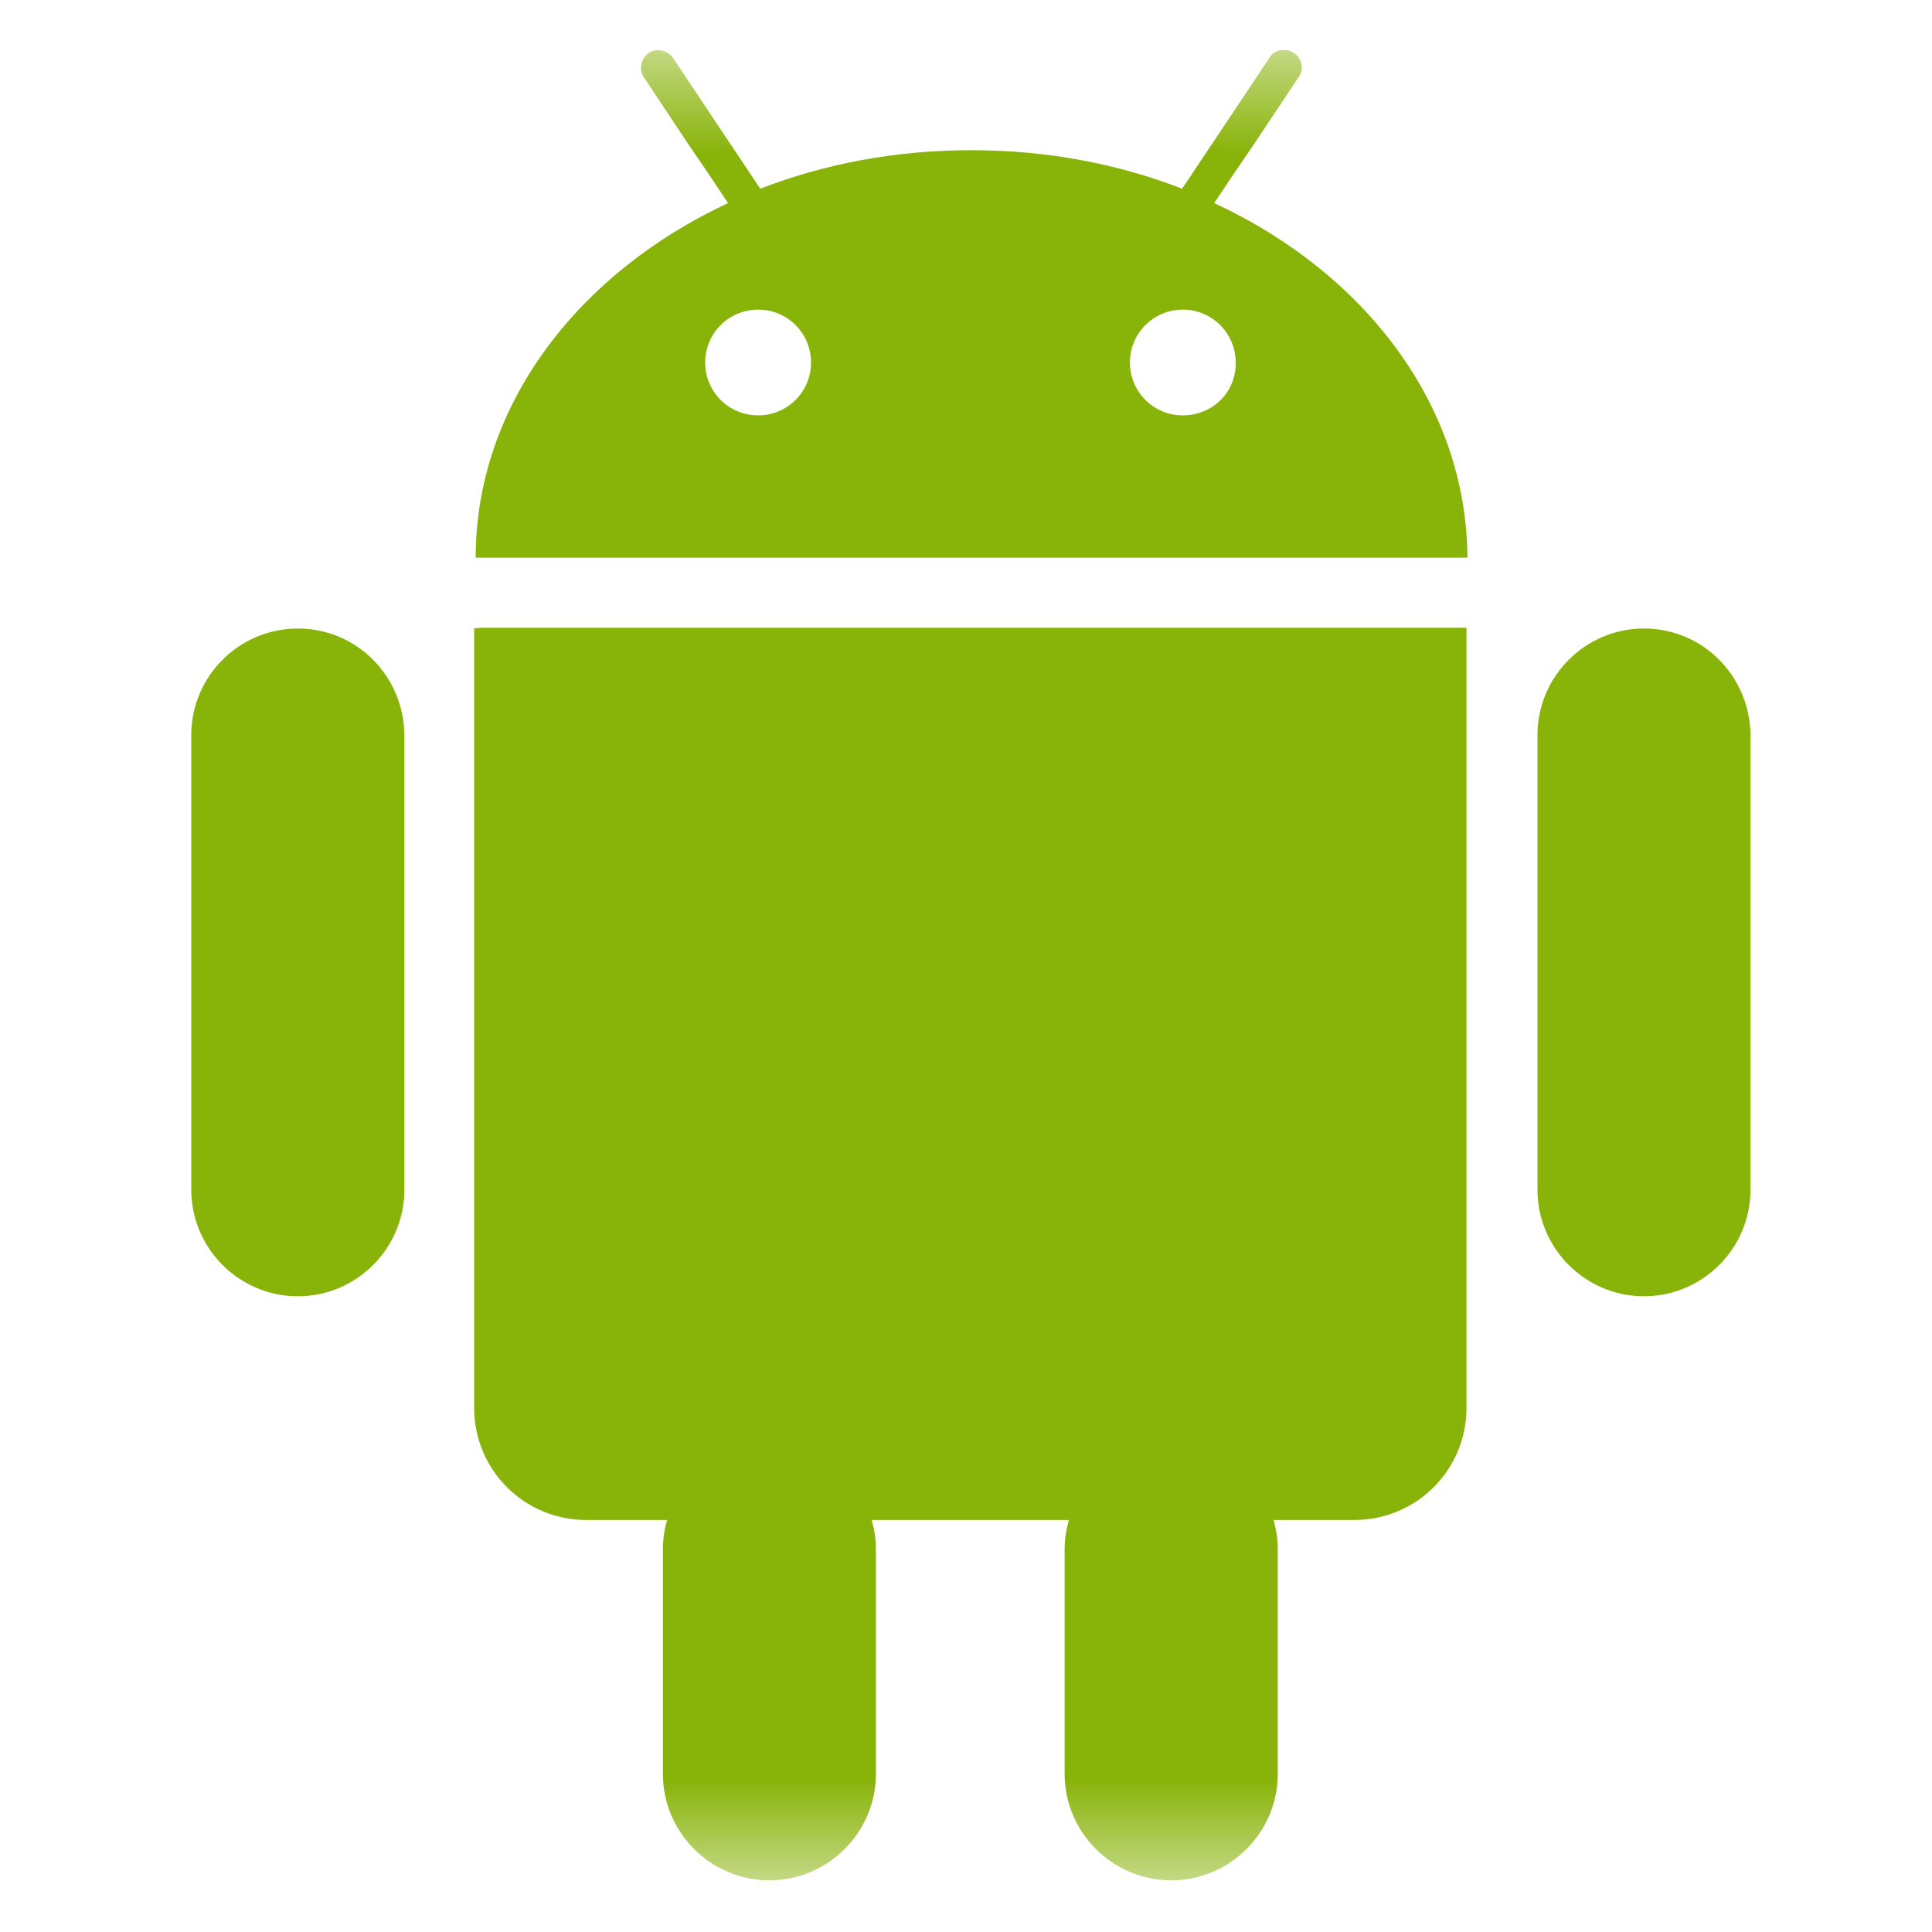 <svg width="19" height="19" viewBox="0 0 19 19" fill="none" xmlns="http://www.w3.org/2000/svg">
<g clip-path="url(#clip0_2_167)">
<g clip-path="url(#clip1_2_167)">
<g clip-path="url(#clip2_2_167)">
<mask id="mask0_2_167" style="mask-type:luminance" maskUnits="userSpaceOnUse" x="0" y="0" width="19" height="19">
<path d="M18.545 0.492H0.545V18.492H18.545V0.492Z" fill="white"/>
</mask>
<g mask="url(#mask0_2_167)">
<path d="M11.941 1.997L12.138 1.702L12.335 1.413L12.771 0.759C12.827 0.682 12.806 0.57 12.722 0.52C12.645 0.464 12.532 0.485 12.483 0.57L12.019 1.266L11.822 1.561L11.625 1.856C10.992 1.61 10.296 1.477 9.551 1.477C8.813 1.477 8.109 1.61 7.477 1.856L7.28 1.561L7.083 1.266L6.619 0.57C6.563 0.492 6.457 0.471 6.38 0.52C6.302 0.577 6.281 0.682 6.331 0.759L6.766 1.413L6.963 1.702L7.16 1.997C5.684 2.686 4.678 3.987 4.678 5.484H14.431C14.424 3.987 13.425 2.686 11.941 1.997ZM7.456 4.085C7.167 4.085 6.935 3.853 6.935 3.565C6.935 3.277 7.167 3.045 7.456 3.045C7.744 3.045 7.976 3.277 7.976 3.565C7.976 3.853 7.744 4.085 7.456 4.085ZM11.632 4.085C11.344 4.085 11.112 3.853 11.112 3.565C11.112 3.277 11.344 3.045 11.632 3.045C11.92 3.045 12.152 3.277 12.152 3.565C12.159 3.853 11.927 4.085 11.632 4.085Z" fill="#88B309"/>
<path d="M4.74 6.173L4.663 6.18V7.045V7.755V13.845C4.663 14.456 5.155 14.948 5.766 14.948H6.561C6.533 15.04 6.519 15.138 6.519 15.237V15.293V15.645V17.445C6.519 18.021 6.99 18.492 7.566 18.492C8.143 18.492 8.614 18.021 8.614 17.445V15.645V15.293V15.237C8.614 15.138 8.6 15.04 8.572 14.948H10.513C10.485 15.04 10.47 15.138 10.47 15.237V15.293V15.645V17.445C10.47 18.021 10.941 18.492 11.518 18.492C12.095 18.492 12.566 18.021 12.566 17.445V15.645V15.293V15.237C12.566 15.138 12.552 15.04 12.524 14.948H13.318C13.93 14.948 14.422 14.456 14.422 13.845V7.755V7.045V6.173H14.345H4.74Z" fill="#88B309"/>
<path d="M2.929 6.181C2.352 6.181 1.881 6.652 1.881 7.228V11.7C1.881 12.277 2.352 12.748 2.929 12.748C3.506 12.748 3.977 12.277 3.977 11.7V7.228C3.97 6.645 3.506 6.181 2.929 6.181Z" fill="#88B309"/>
<path d="M16.167 6.181C15.591 6.181 15.12 6.652 15.12 7.228V11.7C15.12 12.277 15.591 12.748 16.167 12.748C16.744 12.748 17.215 12.277 17.215 11.7V7.228C17.208 6.645 16.744 6.181 16.167 6.181Z" fill="#88B309"/>
</g>
</g>
</g>
</g>
<defs>
<clipPath id="clip0_2_167">
<rect width="18" height="18" fill="white" transform="translate(0.545 0.492)"/>
</clipPath>
<clipPath id="clip1_2_167">
<rect width="18" height="18" fill="white" transform="translate(0.545 0.492)"/>
</clipPath>
<clipPath id="clip2_2_167">
<rect width="18" height="18" fill="white" transform="translate(0.545 0.492)"/>
</clipPath>
</defs>
</svg>
